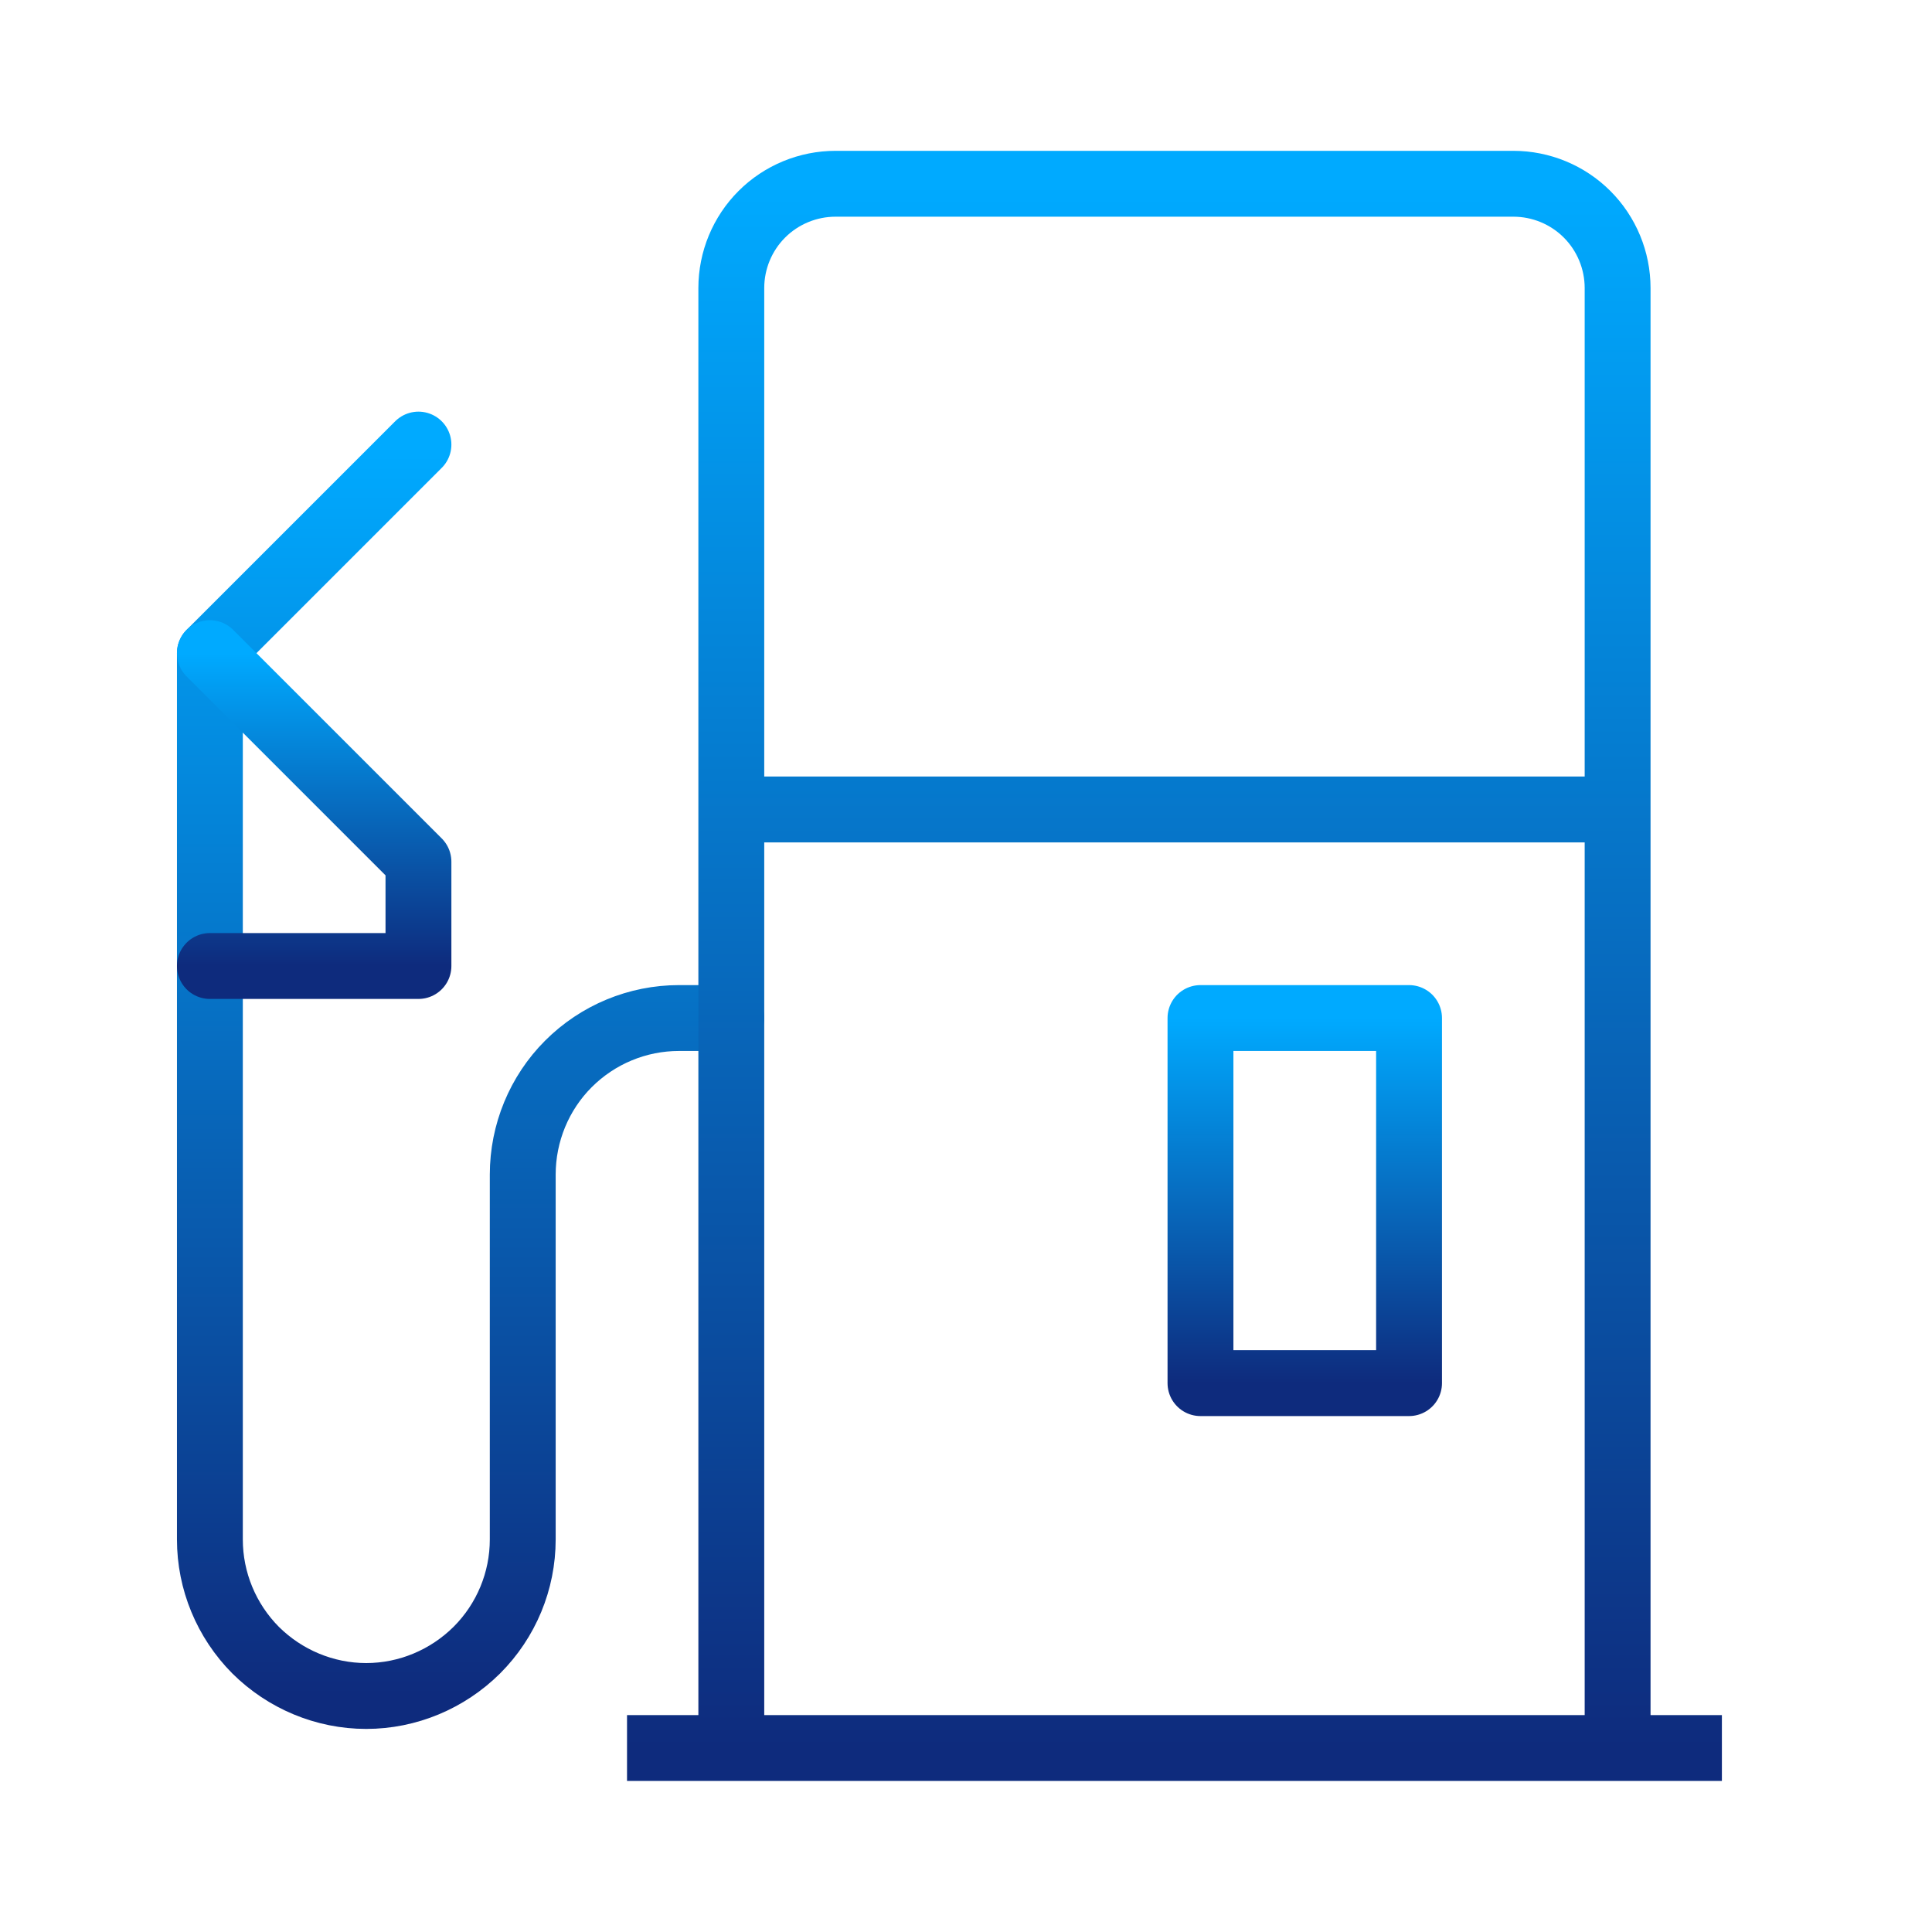 <svg width="88" height="88" viewBox="0 0 88 88" fill="none" xmlns="http://www.w3.org/2000/svg" xmlns:xlink="http://www.w3.org/1999/xlink">
	<desc>
			Created with Pixso.
	</desc>
	<defs>
		<clipPath id="clip1049_8047">
			<rect id="gas-station-3248" width="76" height="76" transform="translate(6 6)" fill="white" fill-opacity="0"/>
		</clipPath>
		<clipPath id="clip492_33295">
			<rect id="88 / disel" width="88" height="88" fill="white" fill-opacity="0"/>
		</clipPath>
		<linearGradient id="paint_linear_1049_8043_0" x1="29.799" y1="20.25" x2="29.799" y2="77.25" gradientUnits="userSpaceOnUse">
			<stop stop-color="#00AAFF"/>
			<stop offset="1" stop-color="#0E2B7D"/>
		</linearGradient>
		<linearGradient id="paint_linear_1049_8044_0" x1="17.657" y1="29.75" x2="17.657" y2="44" gradientUnits="userSpaceOnUse">
			<stop stop-color="#00AAFF"/>
			<stop offset="1" stop-color="#0E2B7D"/>
		</linearGradient>
		<linearGradient id="paint_linear_1049_8045_0" x1="62.782" y1="46.375" x2="62.782" y2="63" gradientUnits="userSpaceOnUse">
			<stop stop-color="#00AAFF"/>
			<stop offset="1" stop-color="#0E2B7D"/>
		</linearGradient>
		<linearGradient id="paint_linear_1049_8046_0" x1="71.06" y1="8.375" x2="71.06" y2="79.625" gradientUnits="userSpaceOnUse">
			<stop stop-color="#00AAFF"/>
			<stop offset="1" stop-color="#0E2B7D"/>
		</linearGradient>
	</defs>
	<g clip-path="url(#clip492_33295)">
		<rect id="gas-station-3248" width="76" height="76" transform="translate(6 6)" fill="#FFFFFF" fill-opacity="0"/>
		<g clip-path="url(#clip1049_8047)">
			<path id="layer2" d="M33.31 46.37L30.93 46.37C29.04 46.37 27.23 47.12 25.89 48.46C24.56 49.79 23.81 51.61 23.81 53.5L23.81 70.12C23.81 72.01 23.06 73.82 21.72 75.16C20.38 76.49 18.57 77.25 16.68 77.25C14.79 77.25 12.98 76.49 11.64 75.16C10.31 73.82 9.56 72.01 9.56 70.12L9.56 29.75L19.06 20.25" stroke="url(#paint_linear_1049_8043_0)" stroke-opacity="1" stroke-width="3" stroke-linejoin="round" stroke-linecap="round"/>
			<path id="layer2" d="M9.56 29.75L19.06 39.25L19.06 44L9.56 44" stroke="url(#paint_linear_1049_8044_0)" stroke-opacity="1" stroke-width="3" stroke-linejoin="round" stroke-linecap="round"/>
			<path id="layer1" d="M64.18 46.37L64.18 63L54.68 63L54.68 46.37L64.18 46.37Z" stroke="url(#paint_linear_1049_8045_0)" stroke-opacity="1" stroke-width="3" stroke-linejoin="round"/>
			<path id="layer1" d="M33.31 79.62L33.31 13.12C33.31 11.86 33.81 10.65 34.7 9.76C35.59 8.87 36.8 8.37 38.06 8.37L68.93 8.37C70.19 8.37 71.4 8.87 72.29 9.76C73.18 10.65 73.68 11.86 73.68 13.12L73.68 79.62M28.56 79.62L78.43 79.62M33.31 36.87L73.68 36.87" stroke="url(#paint_linear_1049_8046_0)" stroke-opacity="1" stroke-width="3" stroke-linejoin="round"/>
		</g>
	</g>
</svg>

